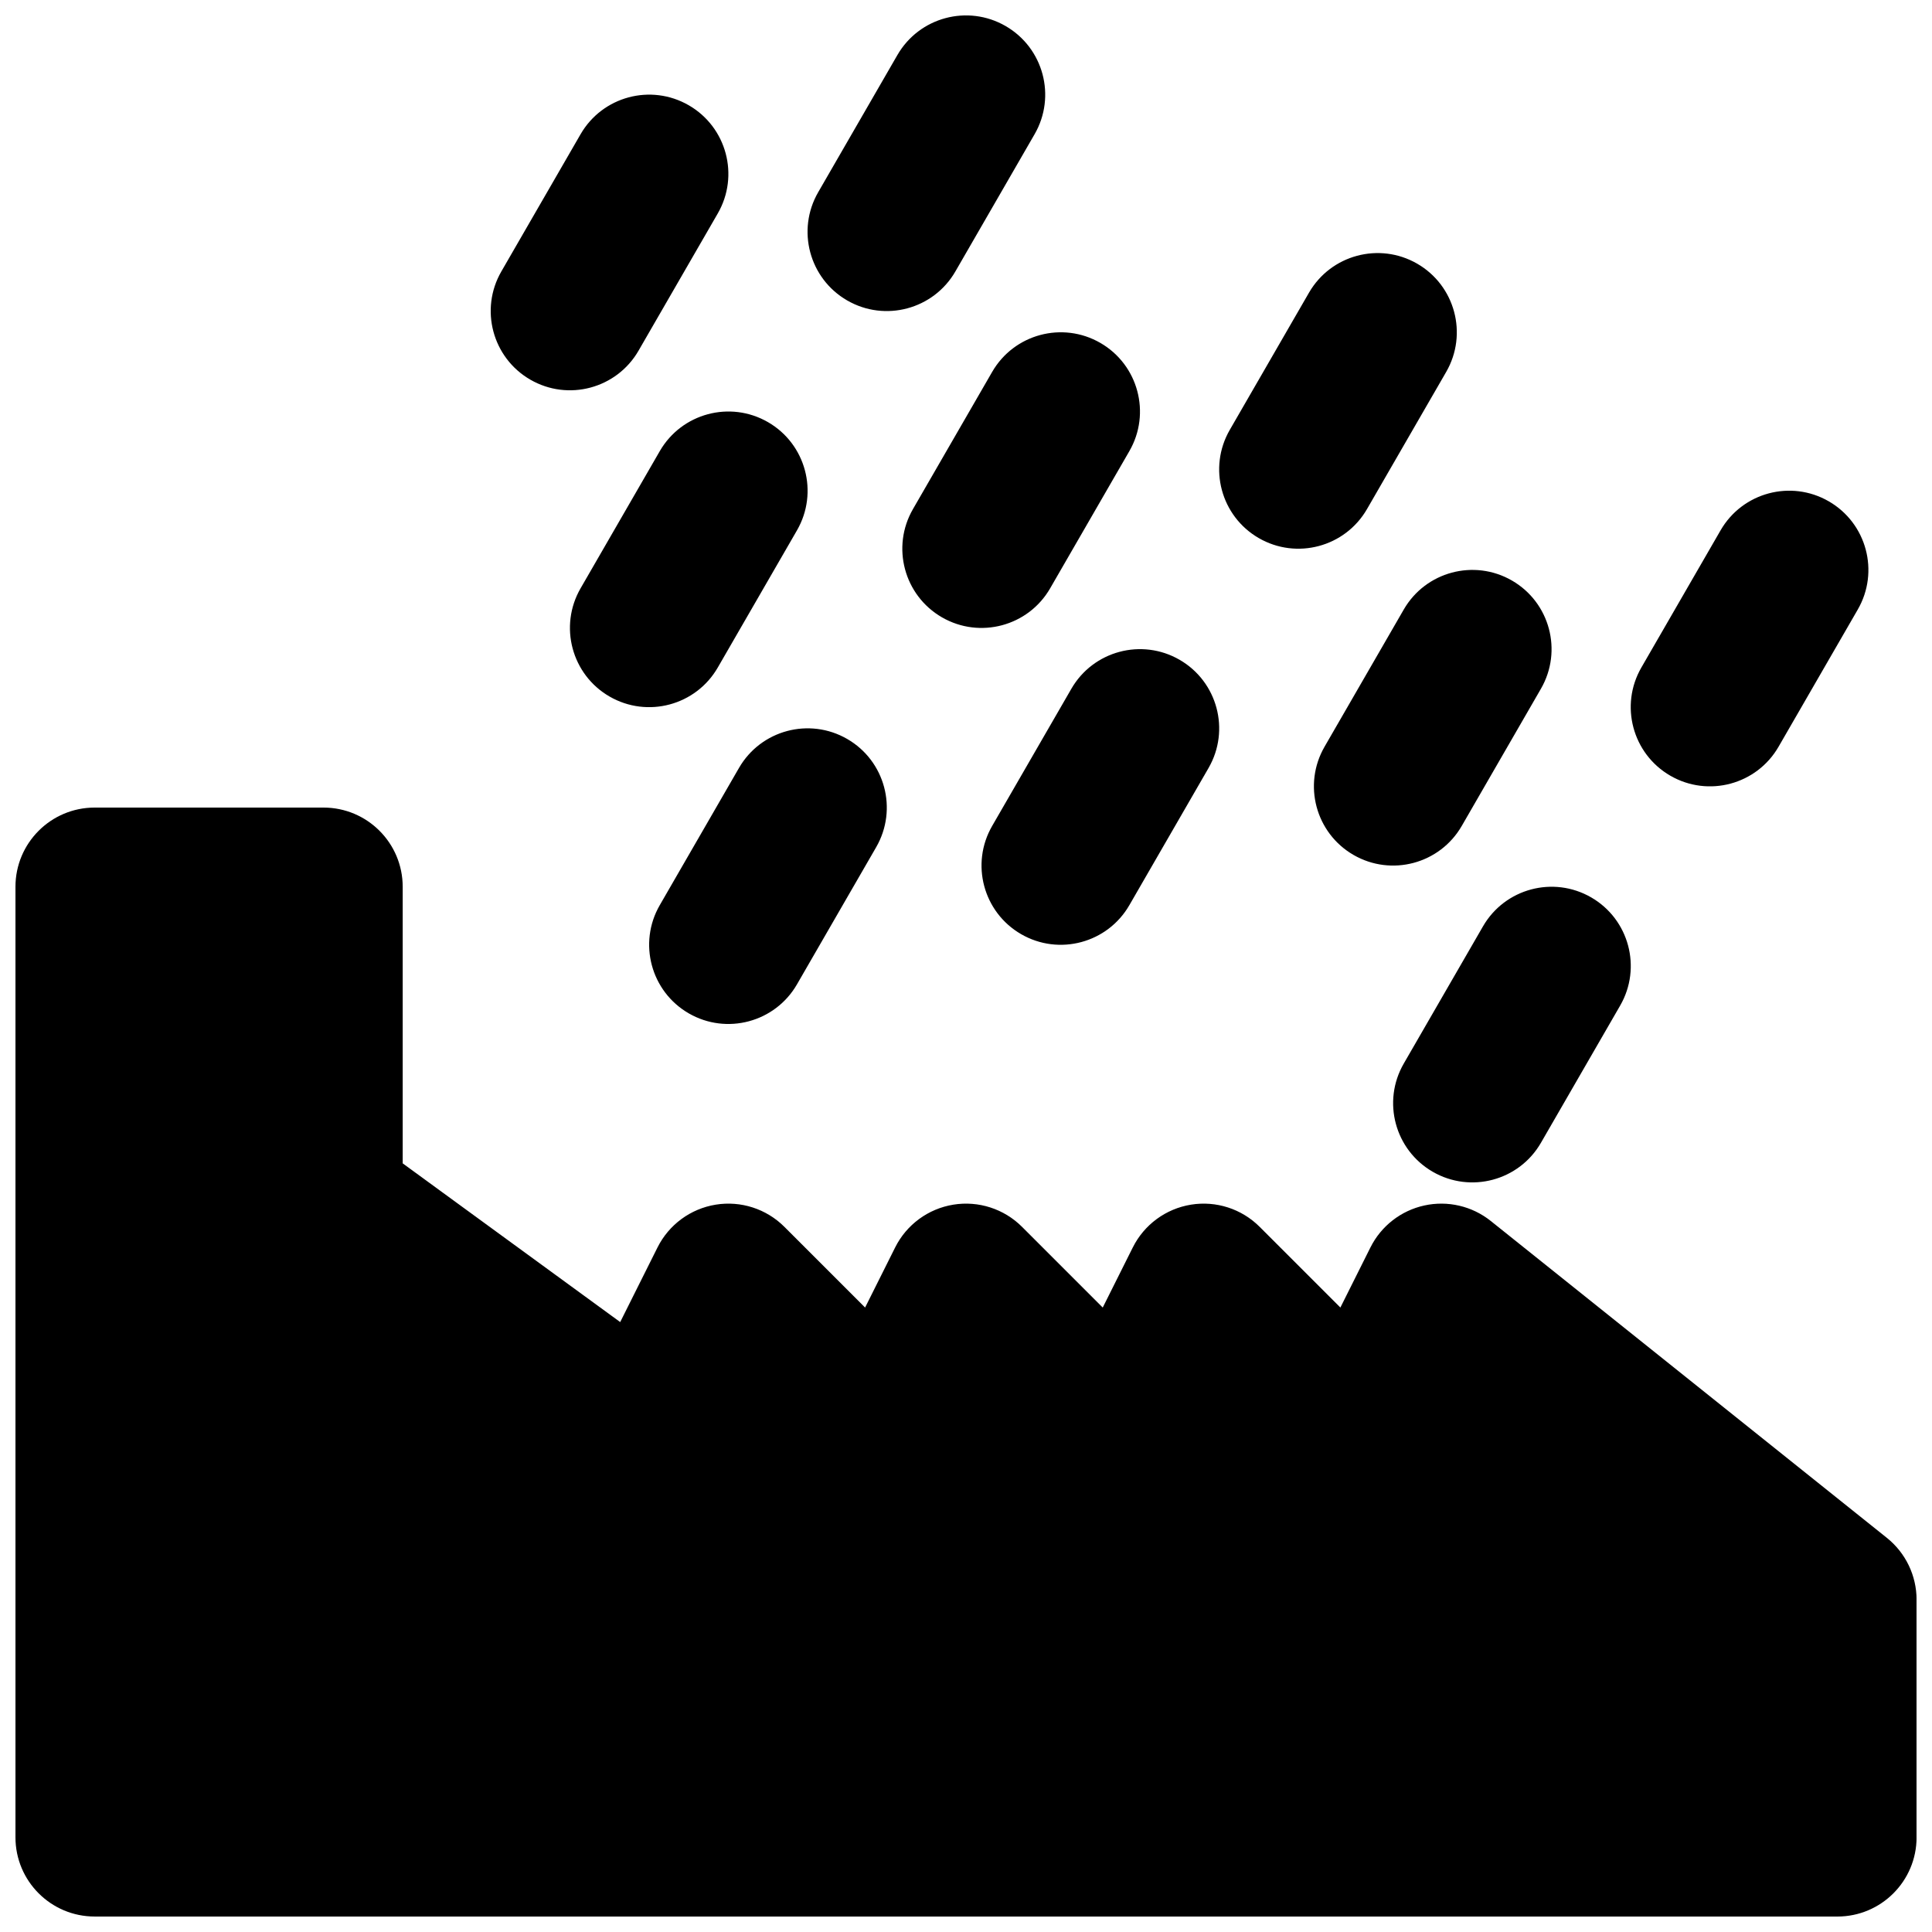 <?xml version="1.0" encoding="UTF-8"?>
<!-- Uploaded to: ICON Repo, www.iconrepo.com, Generator: ICON Repo Mixer Tools -->
<svg width="800px" height="800px" version="1.1" viewBox="144 144 512 512" xmlns="http://www.w3.org/2000/svg">
 <defs>
  <clipPath id="b">
   <path d="m358 148.09h63v78.906h-63z"/>
  </clipPath>
  <clipPath id="a">
   <path d="m148.09 358h503.81v293.9h-503.81z"/>
  </clipPath>
 </defs>
 <g clip-path="url(#b)">
  <path d="m368.51 223.62c-10.043-5.797-13.48-18.637-7.684-28.676l20.992-36.359c5.797-10.039 18.633-13.48 28.676-7.684 10.039 5.797 13.48 18.637 7.68 28.676l-20.988 36.359c-5.797 10.039-18.637 13.48-28.676 7.684z"/>
 </g>
 <path d="m477.59 286.6c-10.039-5.797-13.48-18.637-7.688-28.676l20.992-36.359c5.801-10.039 18.637-13.48 28.68-7.684 10.039 5.797 13.477 18.637 7.684 28.676l-20.992 36.359c-5.801 10.039-18.637 13.48-28.676 7.684z"/>
 <g clip-path="url(#a)">
  <path d="m169.09 651.9c-11.594 0-20.992-9.398-20.992-20.992v-251.9c0-11.594 9.398-20.992 20.992-20.992h60.637c11.594 0 20.992 9.398 20.992 20.992v73.297l57.641 42.059 9.891-19.785c3.019-6.035 8.754-10.25 15.414-11.332 6.66-1.082 13.434 1.105 18.207 5.879l21.387 21.387 7.969-15.934c3.016-6.035 8.754-10.25 15.414-11.332 6.66-1.082 13.434 1.105 18.207 5.879l21.387 21.387 7.969-15.934c3.016-6.035 8.75-10.25 15.414-11.332 6.66-1.082 13.434 1.105 18.203 5.879l21.391 21.387 7.969-15.934c2.832-5.668 8.078-9.754 14.273-11.113 6.188-1.359 12.664 0.148 17.617 4.109l104.96 83.969c4.981 3.984 7.879 10.016 7.879 16.391v62.977c0 11.594-9.398 20.992-20.992 20.992z"/>
 </g>
 <path d="m385.94 278.92c-5.797 10.039-2.356 22.879 7.684 28.676 10.039 5.797 22.879 2.356 28.676-7.684l20.992-36.359c5.797-10.039 2.356-22.879-7.684-28.676-10.039-5.797-22.879-2.356-28.676 7.684z"/>
 <path d="m326.53 412.55c-10.043-5.801-13.48-18.637-7.684-28.676l20.992-36.359c5.797-10.043 18.633-13.48 28.676-7.684 10.039 5.797 13.48 18.633 7.684 28.676l-20.992 36.359c-5.797 10.039-18.637 13.48-28.676 7.684z"/>
 <path d="m406.93 362.89c-5.797 10.039-2.356 22.879 7.684 28.676 10.039 5.797 22.879 2.356 28.676-7.684l20.992-36.359c5.797-10.043 2.356-22.879-7.684-28.676-10.039-5.797-22.879-2.359-28.676 7.684z"/>
 <path d="m276.86 215.94c-5.797 10.039-2.359 22.879 7.684 28.676 10.039 5.797 22.879 2.356 28.676-7.684l20.992-36.359c5.797-10.039 2.356-22.879-7.684-28.676-10.043-5.797-22.879-2.356-28.676 7.684z"/>
 <path d="m305.54 328.59c-10.043-5.797-13.48-18.637-7.684-28.676l20.992-36.359c5.797-10.039 18.633-13.48 28.676-7.684 10.039 5.797 13.48 18.637 7.684 28.676l-20.992 36.359c-5.797 10.039-18.637 13.48-28.676 7.684z"/>
 <path d="m578.98 320.9c-5.801 10.039-2.359 22.879 7.684 28.676 10.039 5.797 22.879 2.356 28.672-7.684l20.992-36.359c5.801-10.039 2.359-22.879-7.684-28.676-10.039-5.797-22.879-2.356-28.672 7.684z"/>
 <path d="m502.7 370.57c-10.043-5.797-13.48-18.637-7.684-28.676l20.992-36.359c5.797-10.039 18.633-13.48 28.676-7.684 10.039 5.797 13.48 18.633 7.68 28.676l-20.988 36.359c-5.797 10.039-18.637 13.48-28.676 7.684z"/>
 <path d="m516.01 425.86c-5.801 10.039-2.359 22.875 7.684 28.676 10.039 5.793 22.879 2.356 28.672-7.684l20.992-36.359c5.801-10.043 2.359-22.879-7.68-28.676-10.043-5.801-22.879-2.359-28.676 7.684z"/>
</svg>
